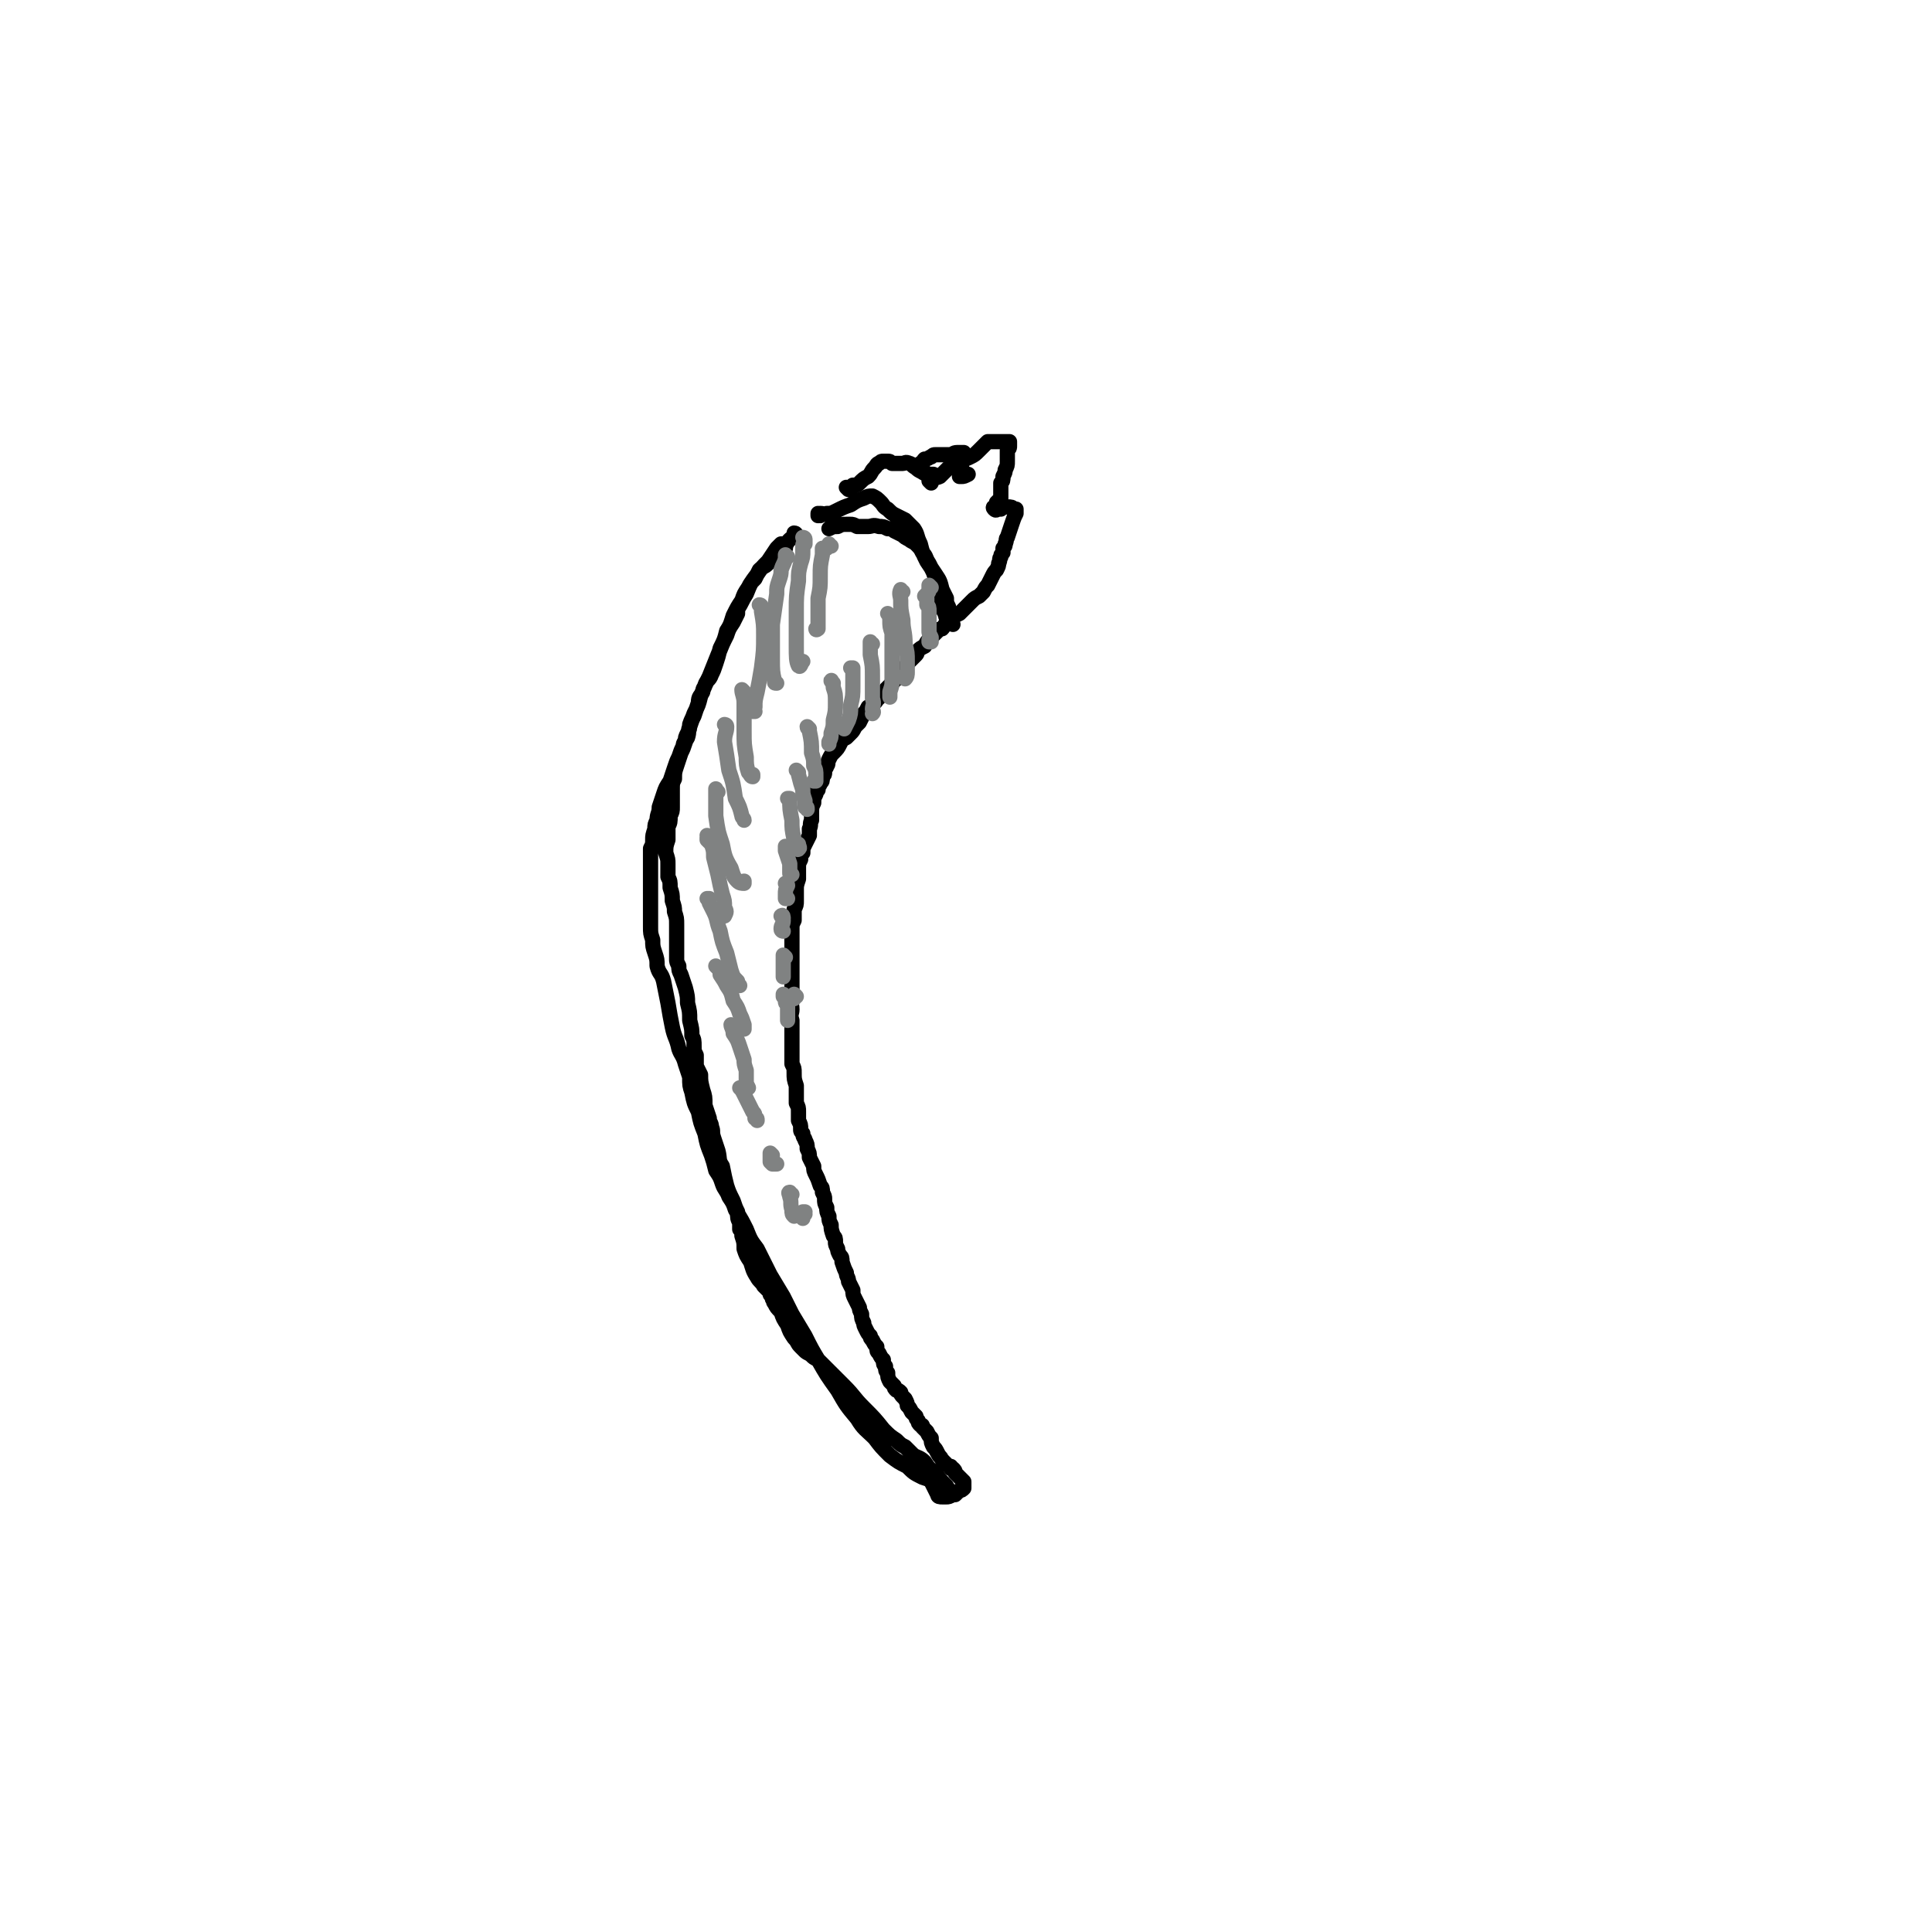 <svg viewBox='0 0 888 888' version='1.1' xmlns='http://www.w3.org/2000/svg' xmlns:xlink='http://www.w3.org/1999/xlink'><g fill='none' stroke='rgb(0,0,0)' stroke-width='7' stroke-linecap='round' stroke-linejoin='round'><path d='M366,246c0,0 0,-1 -1,-1 0,0 1,1 1,1 -1,1 -2,1 -3,2 -1,1 -1,1 -2,3 -2,2 -2,2 -4,4 -2,2 -2,2 -4,4 -2,2 -2,1 -4,3 -1,2 -1,2 -2,4 -2,2 -2,2 -3,4 -2,3 -2,3 -3,6 -2,3 -2,3 -4,7 -1,3 -1,4 -3,7 -1,4 -1,4 -3,8 -1,4 -1,4 -2,7 -1,3 -1,3 -2,5 -1,3 -2,2 -3,5 0,1 -1,1 -1,3 -1,2 -2,2 -2,5 -1,3 -1,3 -2,6 -1,2 -1,2 -2,5 -1,2 0,2 -1,5 -1,2 -2,2 -2,4 -1,2 -1,2 -2,5 -1,2 -1,2 -2,5 -1,3 -1,3 -2,6 -2,3 -2,3 -3,6 -1,3 -1,3 -2,6 0,3 -1,3 -1,6 -1,2 -1,2 -1,4 -1,3 -1,3 -1,5 0,2 0,2 -1,4 0,3 0,3 0,5 0,3 0,3 0,5 0,4 0,4 0,8 0,5 0,5 0,9 0,4 0,4 0,9 0,3 0,3 1,6 0,3 0,3 1,6 1,3 1,3 1,6 1,4 2,3 3,7 1,5 1,5 2,10 1,6 1,6 2,11 1,5 2,5 3,10 1,3 2,3 3,7 1,3 1,3 2,6 0,4 0,4 1,7 1,5 1,5 3,9 1,5 1,5 3,10 1,5 1,5 3,10 1,3 1,3 2,7 2,3 2,3 3,6 1,3 2,3 3,6 2,3 2,3 3,6 3,5 3,5 5,9 2,5 2,5 5,9 3,6 3,6 6,12 3,5 3,5 6,10 2,4 2,4 4,8 3,5 3,5 6,10 3,6 3,6 6,11 4,7 4,7 9,14 4,7 4,7 9,13 3,5 4,5 8,9 3,4 3,4 7,8 4,3 4,3 8,5 3,3 3,3 7,5 3,1 3,1 6,2 2,2 2,2 4,3 2,1 2,1 3,2 0,0 0,0 0,0 0,0 0,0 0,0 -1,-2 -1,-1 -2,-3 -3,-3 -3,-3 -5,-6 -3,-2 -3,-2 -5,-5 -2,-2 -3,-2 -5,-3 -2,-2 -2,-2 -4,-4 -2,-1 -2,-1 -4,-3 -3,-2 -3,-2 -6,-5 -4,-5 -4,-5 -9,-10 -5,-5 -4,-5 -9,-10 -4,-4 -4,-4 -8,-8 -2,-2 -2,-2 -4,-4 -2,-1 -2,-1 -3,-2 -1,-1 -2,-1 -3,-2 -1,-1 -1,-1 -2,-2 -2,-2 -1,-2 -3,-4 -2,-3 -2,-3 -3,-6 -2,-3 -2,-3 -3,-6 -2,-2 -2,-2 -3,-4 -1,-1 0,-1 -1,-2 0,-1 0,-1 -1,-2 0,-1 0,-1 -1,-2 -1,-1 -1,-1 -2,-2 -1,-2 -2,-2 -3,-4 -2,-3 -2,-4 -3,-7 -2,-3 -2,-3 -3,-6 0,-3 0,-3 -1,-6 0,-2 0,-2 -1,-3 0,-2 0,-2 0,-3 -1,-2 -1,-2 -1,-5 -1,-2 -1,-2 -2,-5 -2,-4 -2,-4 -3,-7 -1,-4 -1,-4 -2,-9 -2,-3 -1,-3 -2,-7 -1,-3 -1,-3 -2,-6 -1,-3 0,-3 -1,-5 0,-2 -1,-2 -1,-4 -1,-3 -1,-3 -2,-6 0,-4 0,-4 -1,-7 -1,-4 -1,-4 -1,-7 -1,-2 -1,-2 -2,-4 0,-3 0,-3 0,-5 -1,-2 -1,-2 -1,-4 0,-3 0,-3 -1,-5 0,-3 0,-3 -1,-7 0,-4 0,-4 -1,-8 0,-3 0,-3 -1,-7 -1,-3 -1,-3 -2,-6 -1,-2 -1,-2 -1,-4 -1,-2 -1,-2 -1,-3 0,-2 0,-2 0,-4 0,-3 0,-3 0,-5 0,-3 0,-4 0,-7 0,-3 0,-3 -1,-6 0,-2 0,-2 -1,-5 0,-3 0,-3 -1,-6 0,-3 0,-3 -1,-5 0,-3 0,-3 0,-6 0,-2 0,-2 -1,-5 0,-3 0,-3 1,-6 0,-3 0,-3 0,-6 1,-2 1,-2 1,-5 1,-2 1,-2 1,-4 0,-2 0,-2 0,-5 0,-1 0,-1 0,-3 0,-3 0,-3 1,-5 0,-3 0,-3 1,-6 1,-3 1,-3 2,-6 1,-2 1,-2 2,-5 0,-2 0,-2 1,-4 1,-2 1,-2 1,-4 1,-3 1,-2 2,-5 2,-4 2,-4 3,-8 2,-5 2,-5 4,-9 2,-5 2,-5 4,-10 2,-5 2,-5 4,-9 1,-3 1,-3 3,-6 1,-2 1,-2 2,-4 0,-1 0,-1 0,-2 2,-3 2,-4 4,-7 2,-5 2,-5 5,-9 2,-3 2,-3 5,-6 2,-3 2,-3 4,-6 1,-1 1,-1 2,-2 1,0 1,0 1,1 1,0 1,1 1,1 '/><path d='M377,237c0,0 -1,0 -1,-1 0,0 0,1 0,1 0,0 0,0 0,0 0,0 0,0 0,0 0,0 0,0 0,0 1,0 1,0 1,-1 2,0 2,1 3,0 2,0 2,0 4,-1 4,-2 4,-2 7,-3 3,-2 3,-2 6,-3 2,-1 2,-1 4,-1 2,1 2,1 4,3 1,1 1,2 3,3 2,2 2,2 4,3 2,1 2,1 4,2 2,2 2,2 4,4 2,3 1,3 3,7 1,4 1,4 3,8 2,3 2,3 4,6 2,3 2,3 3,7 1,2 1,2 2,4 0,2 0,2 1,4 0,1 0,1 0,2 0,0 0,0 -1,0 0,1 -1,1 -1,0 -1,-1 -1,-1 -1,-2 -1,-3 -1,-3 -1,-5 -1,-3 0,-3 -1,-6 -1,-2 -1,-2 -2,-5 -1,-2 -1,-2 -2,-4 -2,-3 -1,-3 -3,-5 -1,-2 -1,-2 -3,-4 -1,-1 -2,-1 -3,-2 -2,-1 -2,-1 -3,-2 -2,-1 -2,-1 -4,-2 -1,-1 -1,-1 -3,-1 -2,-1 -2,-1 -4,-1 -3,-1 -3,0 -5,0 -3,0 -3,0 -5,0 -2,-1 -2,-1 -3,-1 -1,0 -1,0 -2,0 -2,0 -2,0 -4,1 -2,0 -2,0 -4,1 0,0 0,0 0,0 '/><path d='M438,287c0,0 -1,-1 -1,-1 0,0 0,0 0,0 0,1 0,0 0,0 -1,1 -1,0 -2,1 -1,0 -1,1 -2,2 -1,0 -1,0 -2,1 -1,1 -1,1 -2,2 -1,1 -1,1 -2,2 -1,1 -1,1 -2,3 -2,1 -2,1 -3,2 -1,1 0,1 -1,2 -1,1 -1,1 -2,2 -1,1 -1,1 -2,2 -1,2 -1,2 -2,3 -2,2 -2,2 -3,4 -2,2 -2,2 -4,4 -1,1 -1,1 -2,3 -1,0 -1,0 -2,1 0,1 0,1 -1,1 0,1 0,1 -1,2 -1,1 -1,1 -3,2 -1,2 -1,2 -2,3 -1,2 -1,2 -2,4 -1,1 -1,1 -2,2 -1,2 -1,2 -2,3 -1,1 -1,1 -2,2 -2,1 -2,1 -3,3 -1,2 -1,2 -3,4 -1,1 -1,1 -2,3 -1,2 0,2 -1,3 0,1 -1,1 -1,3 0,1 0,1 -1,2 0,2 0,2 -1,3 0,1 -1,1 -1,3 -1,1 -1,1 -1,2 -1,2 -1,2 -1,4 -1,2 -1,2 -1,5 0,2 0,2 0,3 -1,2 0,2 -1,4 0,1 0,1 0,3 -1,2 -1,2 -2,4 -1,2 -1,2 -1,4 -1,1 -1,1 -1,3 -1,2 -1,2 -1,4 0,3 0,3 0,5 -1,3 -1,3 -1,5 0,2 0,2 0,5 0,2 0,2 -1,4 0,3 0,3 0,5 -1,2 -1,2 -1,4 0,3 0,3 0,5 0,4 0,4 0,7 0,3 0,3 0,6 0,2 0,2 0,5 0,2 0,2 0,4 0,3 0,3 0,5 -1,2 0,2 0,5 0,2 -1,2 0,5 0,2 0,2 0,4 0,3 0,3 0,5 0,1 0,1 0,3 0,2 0,2 0,3 0,3 0,3 0,5 1,2 1,2 1,4 0,3 0,3 1,6 0,2 0,2 0,4 0,2 0,2 0,4 1,2 1,2 1,4 0,2 0,2 0,4 1,2 1,2 1,4 0,1 0,1 1,2 0,2 1,2 1,3 1,2 1,2 1,4 1,2 1,2 1,4 1,2 1,2 2,4 0,2 0,2 1,4 1,2 1,2 2,5 1,1 1,1 1,3 1,2 1,2 1,3 0,2 0,2 1,4 0,2 0,2 1,4 0,2 0,2 1,4 0,2 0,2 1,5 1,1 1,1 1,3 0,1 0,1 1,3 0,1 0,1 1,3 1,1 1,1 1,3 1,3 1,3 2,5 0,2 1,2 1,4 1,2 1,2 2,4 0,2 0,2 1,4 1,2 1,2 2,4 0,1 0,1 1,3 0,2 0,2 1,4 0,1 0,1 1,3 1,2 1,2 2,3 0,1 0,1 1,2 1,2 1,2 2,3 0,2 0,2 1,3 1,2 1,2 2,3 0,2 0,2 1,3 0,2 0,2 1,3 0,2 0,2 1,4 1,1 1,1 2,2 0,1 0,1 1,2 1,0 1,0 2,1 0,1 0,1 1,2 1,1 1,1 1,1 1,2 1,2 1,3 1,1 1,1 2,3 1,1 1,1 2,2 0,1 0,1 1,2 0,1 0,1 1,2 1,0 1,0 1,1 1,1 1,1 2,2 1,2 1,2 2,3 0,2 0,2 1,4 1,1 1,1 2,3 1,2 1,1 2,3 1,1 1,1 2,2 1,1 1,1 2,1 0,0 0,0 0,1 1,0 1,0 1,0 1,1 1,1 1,2 1,1 1,1 2,2 1,1 1,1 2,2 0,1 0,1 0,1 0,0 0,0 0,1 0,0 0,0 0,1 -1,1 -1,1 -2,1 -1,1 -1,1 -2,2 0,0 -1,0 -1,0 -2,1 -2,1 -3,1 -1,0 -1,0 -2,0 -1,0 -2,0 -2,-1 -2,-4 -2,-4 -4,-8 0,-2 0,-2 -1,-4 '/><path d='M390,225c0,0 0,0 -1,-1 0,0 1,1 1,1 0,0 0,0 0,0 0,0 0,0 0,0 0,0 0,0 0,-1 1,0 1,0 1,0 1,0 1,0 1,-1 2,0 2,0 3,-1 2,-2 2,-2 4,-3 2,-2 1,-2 3,-4 1,-1 1,-2 2,-2 1,-1 1,-1 2,-1 1,0 1,0 2,0 1,0 1,0 2,1 1,0 1,0 2,0 1,0 1,0 3,0 1,0 1,-1 3,0 1,0 1,1 3,2 1,1 1,1 3,2 1,1 1,0 2,1 1,0 1,0 2,0 0,0 0,0 1,0 1,1 1,1 1,1 '/><path d='M428,222c0,0 -1,-1 -1,-1 0,0 0,0 0,0 0,0 0,0 0,-1 0,0 1,0 1,0 2,-1 2,0 4,-1 2,-2 2,-2 4,-4 2,-1 2,-1 3,-2 0,-1 0,-1 1,-2 0,0 0,0 0,0 0,0 0,0 0,0 1,0 1,0 2,0 2,0 2,0 4,-1 2,-1 2,-1 4,-3 1,-1 1,-1 2,-2 1,-1 1,-1 1,-1 1,-1 1,-1 1,-1 1,0 1,0 1,0 2,0 2,0 3,0 2,0 2,0 3,0 1,0 1,0 2,0 1,0 1,0 1,0 0,0 0,0 0,0 0,0 0,0 0,0 0,1 0,1 0,2 0,1 0,1 -1,2 0,1 0,1 0,3 0,0 0,0 0,0 0,1 0,1 0,1 0,0 0,0 0,0 0,1 0,1 0,1 0,2 0,2 -1,4 0,1 0,1 -1,3 0,2 0,2 -1,3 0,2 0,2 0,4 0,1 0,1 0,3 -1,1 -1,1 -2,2 0,1 0,1 -1,2 0,0 -1,0 0,1 0,0 0,0 0,0 1,1 1,0 2,0 0,0 0,0 1,0 0,0 0,0 0,-1 0,0 0,0 1,0 0,0 0,0 0,0 0,0 0,0 0,0 0,0 0,0 1,0 0,0 0,0 1,0 2,0 2,0 3,1 0,0 0,0 1,0 0,0 0,0 0,0 0,1 0,1 0,2 -1,2 -1,2 -2,5 -1,3 -1,3 -2,6 -1,1 0,1 -1,3 0,1 0,1 -1,2 0,1 0,1 0,2 -1,1 -1,1 -1,2 -1,1 0,1 -1,3 0,1 0,1 -1,3 -1,1 -1,1 -2,3 -1,2 -1,2 -2,4 -1,1 -1,1 -2,3 -1,1 -1,1 -2,2 -2,1 -2,1 -3,2 -1,1 -1,1 -2,2 -1,1 -1,1 -1,1 -2,2 -2,2 -3,3 -2,1 -2,1 -4,1 -1,1 -1,1 -2,1 0,0 0,0 0,0 -1,-2 0,-2 0,-4 '/><path d='M424,215c-1,0 -1,-1 -1,-1 -1,0 0,0 0,0 0,0 0,0 0,0 0,0 -1,0 -1,0 1,0 1,0 1,-1 1,0 1,-1 2,-2 2,0 2,-1 3,-1 1,-1 1,-1 2,-1 2,0 2,0 3,0 2,0 2,0 4,0 1,0 1,-1 3,-1 1,0 1,0 2,0 0,-1 0,-1 0,0 1,0 1,0 1,0 -1,3 0,3 -1,5 0,2 0,2 -1,4 0,1 0,1 0,2 0,0 0,0 1,0 1,0 1,0 3,-1 '/></g>
<g fill='none' stroke='rgb(128,130,130)' stroke-width='7' stroke-linecap='round' stroke-linejoin='round'><path d='M382,251c0,0 -1,0 -1,-1 0,0 1,1 0,1 0,0 0,0 -1,1 -1,0 -1,0 -1,0 -1,0 -1,0 -1,0 0,2 0,2 0,3 -1,5 -1,5 -1,10 0,5 0,5 -1,10 0,5 0,5 0,9 0,2 0,2 0,5 0,0 -1,1 -1,0 0,0 0,0 0,0 '/><path d='M370,248c0,0 -1,-1 -1,-1 0,0 1,0 1,1 0,1 0,1 0,2 -1,0 -1,0 -1,1 0,0 0,0 0,0 0,0 0,0 0,1 0,0 0,0 0,1 0,3 0,3 -1,6 -1,4 -1,4 -1,8 -1,7 -1,7 -1,14 0,8 0,8 0,16 0,5 0,7 1,9 1,1 1,-1 2,-2 '/><path d='M362,256c0,0 -1,-1 -1,-1 0,0 0,1 0,2 -1,3 -1,2 -2,5 0,2 0,2 -1,5 -1,3 -1,3 -1,6 -1,7 -1,7 -2,14 0,8 0,8 0,16 0,5 0,6 1,10 0,1 0,1 1,1 '/><path d='M350,279c0,0 0,-1 -1,-1 0,0 1,0 1,1 0,0 0,0 0,0 0,0 0,0 0,0 0,1 0,1 0,2 1,6 1,6 1,11 0,7 0,7 -1,15 -1,6 -1,6 -2,11 -1,4 -1,4 -1,7 -1,1 -1,1 -1,2 0,0 1,0 1,0 '/><path d='M342,318c0,0 -1,-1 -1,-1 0,2 1,3 1,6 0,7 0,7 0,13 0,6 0,6 1,12 0,3 0,4 1,7 1,1 1,2 2,2 0,0 0,0 0,-1 '/><path d='M334,334c0,0 -1,-1 -1,-1 0,0 1,0 1,1 0,3 -1,3 -1,7 1,6 1,6 2,13 2,6 2,6 3,13 2,4 2,4 3,8 0,1 1,1 1,2 0,0 0,0 0,0 '/><path d='M330,364c-1,-1 -1,-1 -1,-1 0,-1 0,0 0,0 0,2 0,2 0,5 0,4 0,4 0,7 1,7 1,7 3,13 1,5 1,6 4,11 1,3 1,4 3,6 1,1 2,1 3,1 0,0 0,-1 0,-1 '/><path d='M326,385c0,0 -1,0 -1,-1 0,0 1,1 1,1 0,0 0,0 -1,0 0,0 0,0 0,0 0,1 0,1 0,1 1,1 1,1 2,2 1,3 1,3 1,6 1,4 1,4 2,8 1,5 1,5 2,9 1,3 1,3 1,6 1,2 1,2 0,4 0,0 0,0 0,0 '/><path d='M326,414c0,0 -1,-1 -1,-1 0,0 0,0 1,0 0,0 0,0 0,0 0,1 0,1 0,2 1,2 1,2 2,4 2,4 1,4 3,9 1,5 1,5 3,10 1,4 1,4 2,8 1,3 1,3 3,5 0,1 0,1 1,2 '/><path d='M330,445c0,0 -1,-1 -1,-1 0,0 1,1 1,1 1,1 1,2 1,3 2,3 2,3 3,5 2,3 2,3 3,7 2,3 2,3 3,6 1,2 1,2 2,5 0,1 0,1 0,2 '/><path d='M337,472c0,0 -1,-1 -1,-1 0,1 1,2 1,4 2,3 2,3 3,6 1,3 1,3 2,6 0,2 0,2 1,5 0,2 0,2 0,5 0,1 0,1 1,3 '/><path d='M341,501c0,0 -1,-1 -1,-1 1,1 1,1 2,3 1,2 1,2 2,4 1,2 1,2 2,4 1,1 1,1 1,3 1,0 1,0 1,1 '/><path d='M355,531c0,0 -1,-1 -1,-1 0,0 0,0 0,0 0,1 0,1 0,2 0,1 0,1 0,2 0,0 0,0 1,1 1,0 1,0 2,0 0,0 0,0 0,0 '/><path d='M364,549c-1,0 -1,-1 -1,-1 -1,0 0,1 0,2 1,3 0,3 1,6 0,2 0,2 1,3 '/><path d='M370,558c0,-1 -1,-1 -1,-1 0,0 1,0 1,0 -1,1 -1,1 -1,3 '/><path d='M428,270c0,0 -1,-1 -1,-1 0,0 0,0 0,0 0,1 0,1 0,1 0,2 0,2 -1,3 0,0 0,0 -1,1 0,0 0,0 0,0 0,0 0,0 0,0 0,0 0,0 0,0 1,0 1,0 1,1 0,1 0,1 0,3 1,1 1,1 1,3 0,2 0,2 0,4 0,2 0,2 0,5 0,1 0,1 1,3 0,1 0,1 0,1 0,1 0,1 0,1 0,0 0,0 -1,0 0,0 0,0 0,-1 '/><path d='M415,272c-1,0 -1,0 -1,-1 0,0 0,1 0,1 0,0 0,0 0,0 0,0 0,-1 0,-1 -1,2 0,3 0,5 0,4 0,4 1,9 0,5 1,5 1,11 1,4 1,4 1,8 0,3 0,3 0,5 0,1 0,2 -1,3 0,0 -1,-1 -1,-1 '/><path d='M409,283c0,0 -1,-1 -1,-1 0,0 1,1 1,3 0,3 0,3 1,6 0,4 0,4 0,7 0,3 0,3 0,7 0,4 0,4 0,8 0,2 0,2 -1,5 0,1 0,1 0,2 0,1 0,0 0,0 '/><path d='M401,296c-1,0 -1,-1 -1,-1 0,0 0,1 0,1 0,3 0,3 0,5 1,5 1,5 1,10 0,5 0,5 0,10 1,3 0,3 0,5 0,1 1,1 0,2 0,0 0,0 0,0 '/><path d='M392,308c0,0 -1,-1 -1,-1 0,0 1,0 1,0 0,4 0,4 0,8 0,5 0,5 -1,9 0,4 0,4 -1,7 -1,2 -1,2 -2,4 0,0 0,0 0,0 '/><path d='M383,314c-1,-1 -1,-2 -1,-1 0,0 1,1 1,3 1,3 1,3 1,7 0,4 0,4 -1,8 0,3 0,3 -1,6 0,2 0,2 -1,4 0,1 0,1 0,1 '/><path d='M372,335c0,0 -1,-1 -1,-1 0,1 1,1 1,2 1,5 1,5 1,10 1,3 1,3 1,6 1,2 1,2 1,5 0,1 0,1 0,2 0,0 0,0 -1,0 '/><path d='M367,355c0,0 -1,-1 -1,-1 0,0 1,1 1,2 1,4 1,4 2,7 0,2 0,2 1,5 0,1 0,1 0,3 1,0 1,0 1,1 '/><path d='M363,368c0,0 -1,-1 -1,-1 0,0 1,0 1,0 0,5 0,5 1,10 0,4 0,4 1,9 1,2 0,2 1,4 0,0 1,1 1,0 1,0 0,-1 0,-2 '/><path d='M362,390c0,0 -1,-1 -1,-1 0,0 0,1 0,2 1,3 1,3 2,6 0,2 0,2 0,4 0,1 0,1 1,1 '/><path d='M362,407c0,0 -1,-1 -1,-1 0,0 1,0 1,1 -1,2 -1,2 -1,4 0,1 0,1 0,2 0,0 1,0 1,0 0,0 0,0 0,0 '/><path d='M360,422c0,0 0,-2 -1,-1 0,0 1,1 1,2 0,2 -1,2 -1,4 0,1 1,1 1,1 '/><path d='M361,440c0,0 -1,-1 -1,-1 0,2 0,3 0,5 0,2 0,2 0,4 0,0 0,0 0,1 '/><path d='M366,458c0,0 -1,-1 -1,-1 0,1 0,1 0,2 -1,0 -1,0 -1,0 '/><path d='M361,458c0,0 -1,-1 -1,-1 0,0 0,0 0,1 1,1 1,1 1,2 0,1 0,1 1,2 0,1 0,1 0,2 0,1 0,1 0,2 0,1 0,1 0,2 0,1 0,1 0,1 0,0 0,0 0,0 '/></g>
</svg>
